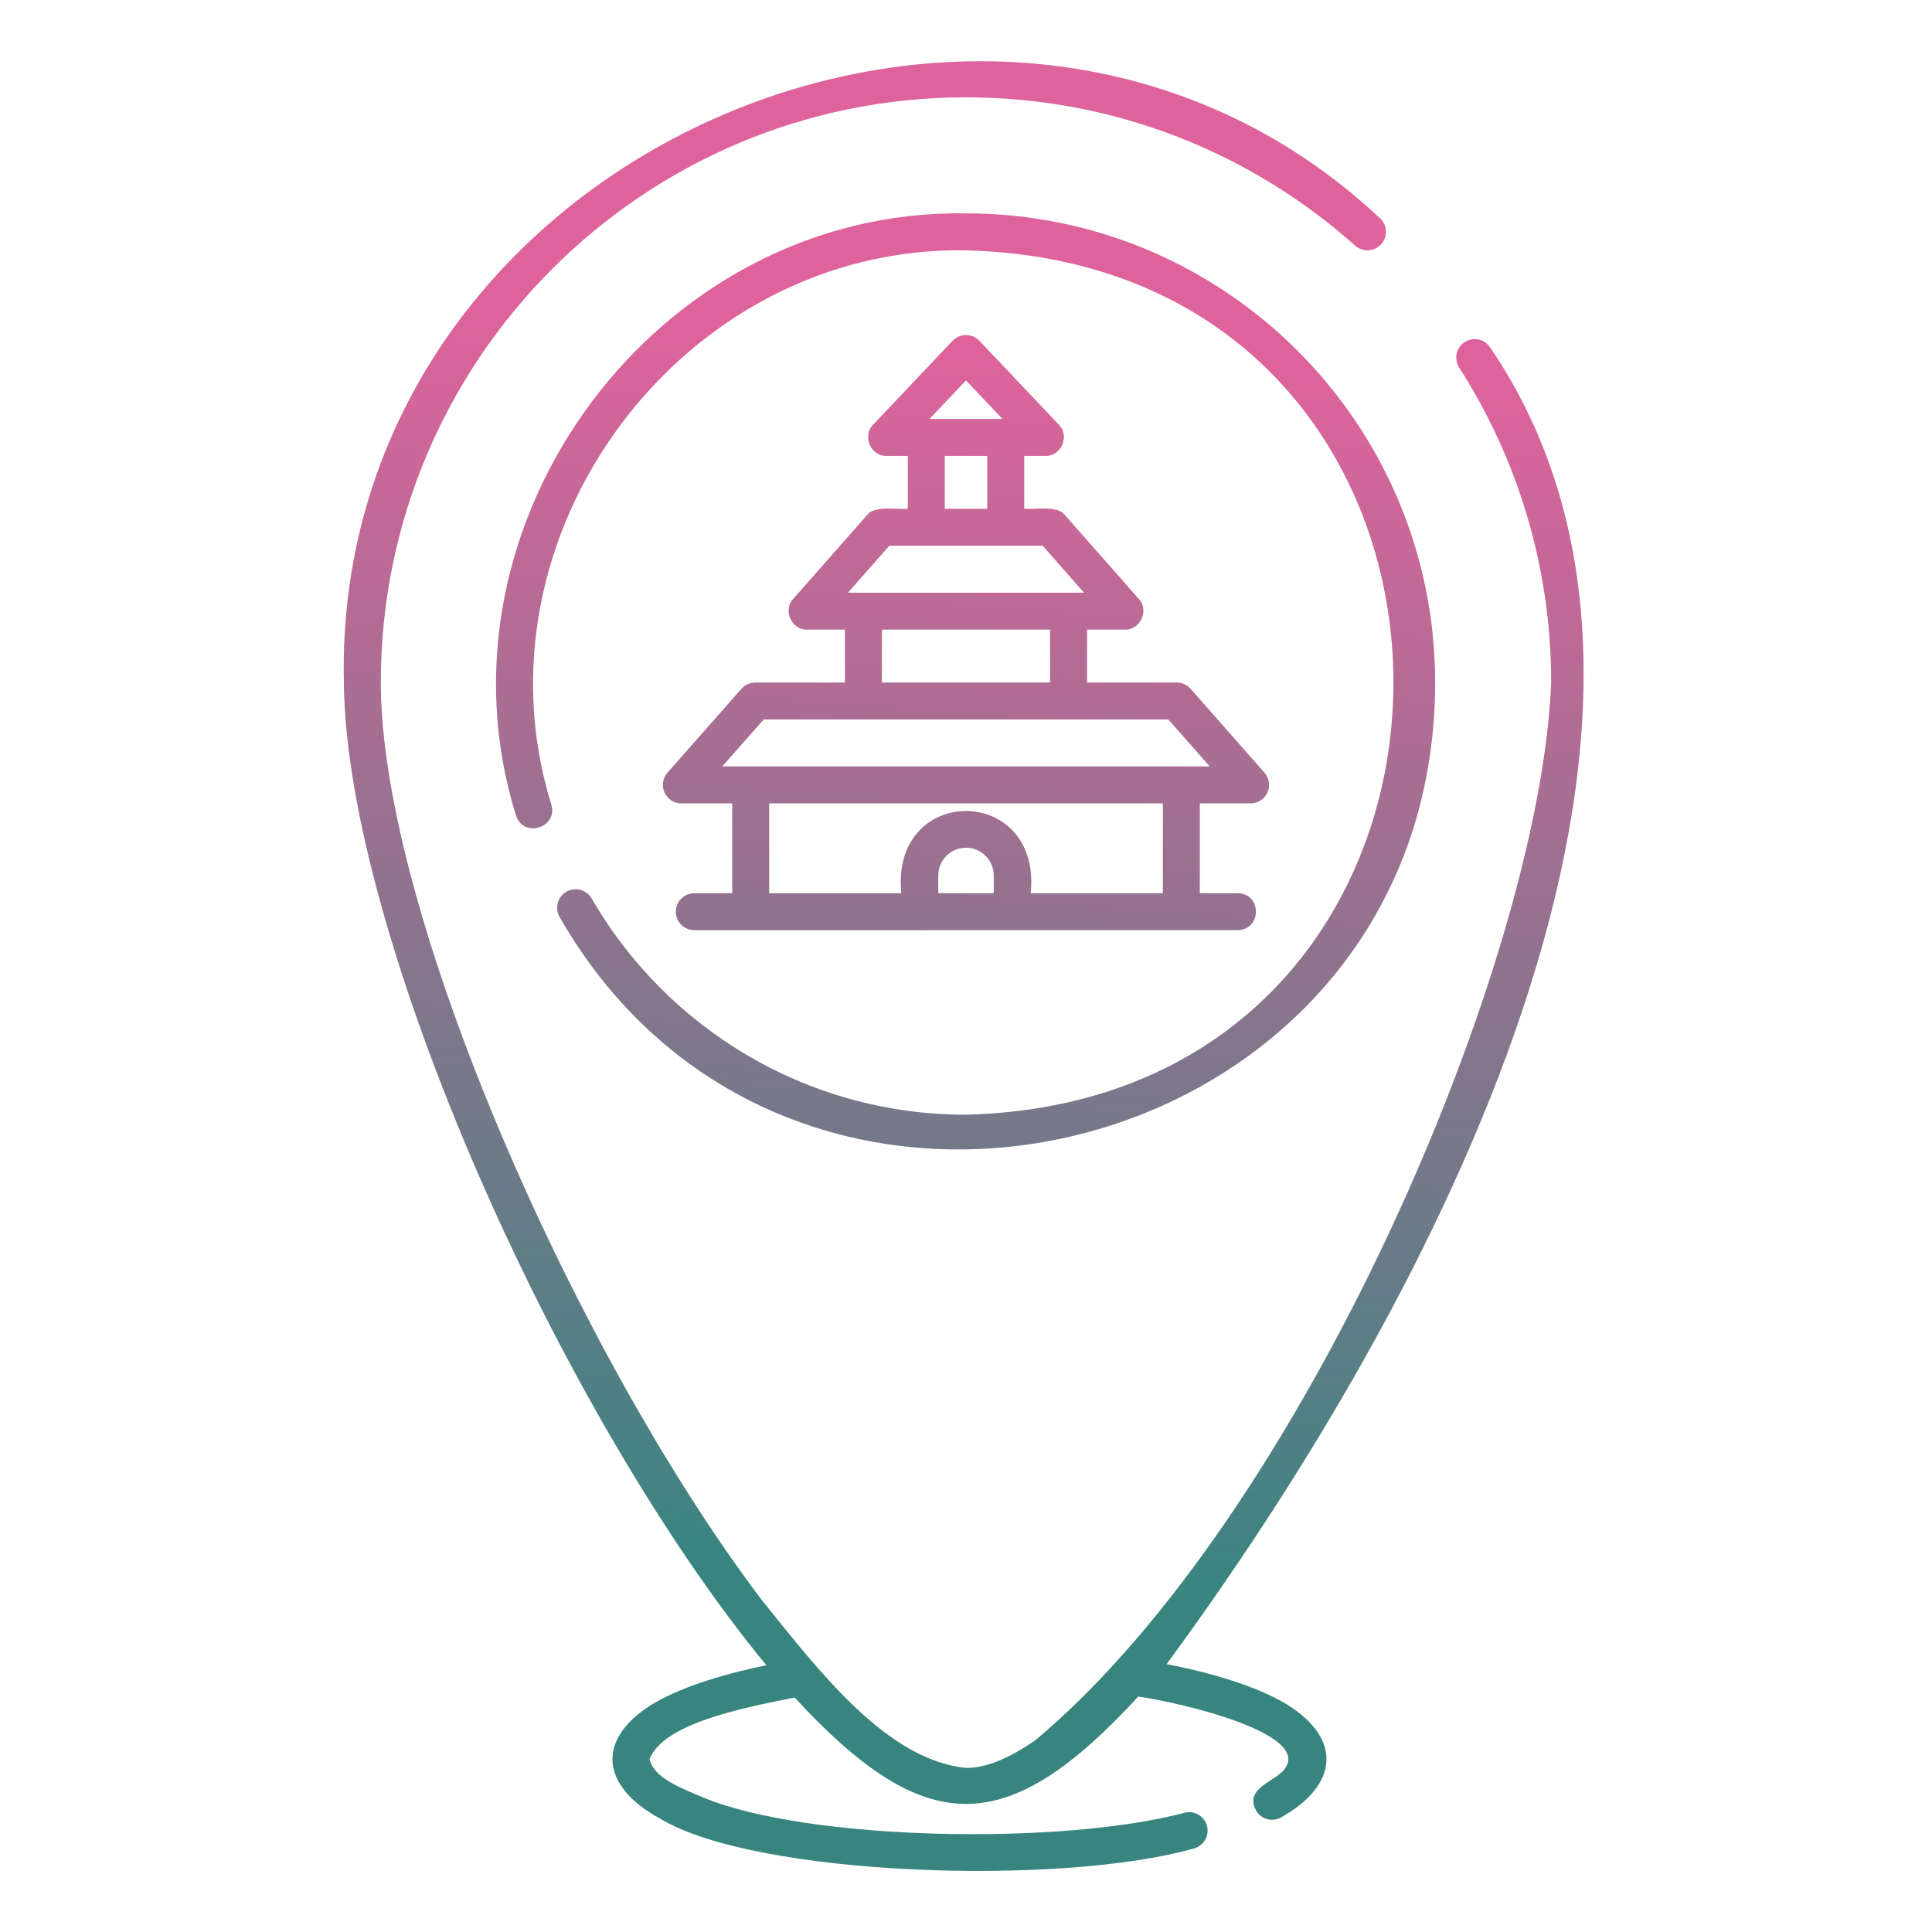 <?xml version="1.0" encoding="UTF-8" standalone="no"?>
<svg
   id="Layer_2"
   enable-background="new 0 0 512 512"
   viewBox="0 0 512 512"
   version="1.1"
   sodipodi:docname="monk.svg"
   inkscape:version="1.4 (e7c3feb1, 2024-10-09)"
   xmlns:inkscape="http://www.inkscape.org/namespaces/inkscape"
   xmlns:sodipodi="http://sodipodi.sourceforge.net/DTD/sodipodi-0.dtd"
   xmlns:xlink="http://www.w3.org/1999/xlink"
   xmlns="http://www.w3.org/2000/svg"
   xmlns:svg="http://www.w3.org/2000/svg">
  <defs
     id="defs3">
    <linearGradient
       id="linearGradient3"
       inkscape:collect="always">
      <stop
         style="stop-color:#de639c;stop-opacity:1;"
         offset="0"
         id="stop4" />
      <stop
         style="stop-color:#38857f;stop-opacity:1;"
         offset="1"
         id="stop5" />
    </linearGradient>
    <linearGradient
       inkscape:collect="always"
       xlink:href="#linearGradient3"
       id="linearGradient5"
       x1="1390.838"
       y1="2340.13"
       x2="1367.917"
       y2="2667.917"
       gradientUnits="userSpaceOnUse" />
  </defs>
  <sodipodi:namedview
     id="namedview3"
     pagecolor="#ffffff"
     bordercolor="#000000"
     borderopacity="0.25"
     inkscape:showpageshadow="2"
     inkscape:pageopacity="0.0"
     inkscape:pagecheckerboard="0"
     inkscape:deskcolor="#d1d1d1"
     inkscape:zoom="0.77929688"
     inkscape:cx="257.28321"
     inkscape:cy="255.35839"
     inkscape:window-width="1136"
     inkscape:window-height="783"
     inkscape:window-x="0"
     inkscape:window-y="25"
     inkscape:window-maximized="0"
     inkscape:current-layer="Layer_2" />
  <linearGradient
     id="SVGID_1_"
     gradientTransform="matrix(710.056 0 0 -1033.594 -486516.281 3700201.75)"
     gradientUnits="userSpaceOnUse"
     x1="686.892"
     x2="687.355"
     y1="3577.516"
     y2="3577.516">
    <stop
       offset="0"
       stop-color="#5433ff"
       id="stop1" />
    <stop
       offset=".8"
       stop-color="#20bdff"
       id="stop2" />
    <stop
       offset="1"
       stop-color="#a5fecb"
       id="stop3" />
  </linearGradient>
  <g
     transform="translate(-1124 -2248)"
     id="g3"
     style="fill:url(#linearGradient5)">
    <g
       id="Icons_00000067948150488342609970000017739547262458342275_"
       style="fill:url(#linearGradient5)">
      <path
         clip-rule="evenodd"
         d="m1327.092 2689.319c-13.078 2.665-23.598 6.289-30.377 10.413-14.909 9.328-13.468 21.704 2.233 30.23 25.23 15.285 106.021 17.903 141.306 7.943 2.635-.626 4.261-3.261 3.644-5.896-.627-2.625-3.272-4.261-5.897-3.634-32.609 8.713-99.915 7.498-127.709-4.047-5.798-2.5-12.931-5.042-14.156-10.118 3.642-9.36 23.876-13.464 38.449-16.34 34.894 37.802 56.333 37.439 91.073-.264 11.864 1.708 46.044 9.86 38.763 19.22-2.38 3.303-10.693 4.973-7.592 10.903 1.303 2.361 4.291 3.223 6.651 1.92 15.204-8.538 16.298-20.744 1.695-29.878-7.043-4.31-18.162-8.072-32.013-10.766 70.822-96.289 152.454-250.851 85.786-348.87-1.463-2.284-4.49-2.95-6.772-1.491-2.273 1.46-2.939 4.487-1.479 6.769 15.429 24.098 24.382 52.741 24.382 83.461-2.946 74.366-66.012 221.03-136.65 280.273-6.675 4.641-12.856 7.384-18.43 7.384-20.736-2.191-38.099-24.545-54.162-44.561-49.067-64.85-100.917-182.019-100.917-243.096 0-85.587 69.492-155.079 155.079-155.079 39.576 0 75.713 14.86 103.131 39.301 2.018 1.792 5.113 1.616 6.916-.402 1.793-2.018 1.616-5.114-.402-6.916-100.875-94.501-277.678-16.864-274.518 123.1.64 66.909 56.946 193.543 111.966 260.441zm-56.973-228.039c-22.195-71.562 34.638-148.18 109.882-146.938 151.024 3.887 151.036 225.19-.004 229.067-42.374 0-79.402-23.06-99.21-57.306-1.352-2.331-4.349-3.135-6.691-1.783-2.341 1.352-3.144 4.35-1.793 6.691 62.042 108.524 231.966 64.804 232.025-62.138.001-68.618-55.709-124.327-124.329-124.327-81.669-1.343-143.39 81.822-119.274 159.508 1.879 6.127 11.159 3.387 9.394-2.774zm109.881-124.487c-1.334-.006-2.65.56-3.576 1.548 0 0-21.042 22.208-21.042 22.208-2.96 2.929-.612 8.409 3.556 8.268h5.632v14.018c-2.74.268-8.861-.981-10.775 1.656 0 0-19.592 22.227-19.592 22.227-2.808 2.984-.419 8.275 3.674 8.14h10.041v14.018h-23.755c-1.401 0-2.743.607-3.673 1.655l-19.592 22.227c-1.274 1.45-1.587 3.507-.793 5.26.793 1.753 2.547 2.88 4.467 2.88h13.469v23.814h-10.041c-2.704 0-4.898 2.194-4.898 4.898s2.194 4.898 4.898 4.898h144c6.39-.097 6.477-9.68 0-9.796h-10.041v-23.814h13.469c1.92 0 3.673-1.126 4.467-2.88.793-1.754.48-3.811-.793-5.26l-19.592-22.227c-.931-1.048-2.273-1.655-3.673-1.655h-23.755v-14.018h10.041c4.089.13 6.486-5.152 3.673-8.141 0 0-19.592-22.227-19.592-22.227-1.888-2.634-8.085-1.389-10.776-1.656v-14.018h5.633c4.163.134 6.521-5.332 3.556-8.268 0 0-21.041-22.208-21.041-22.208-.925-.986-2.243-1.553-3.576-1.547zm17.143 147.919h35.02v-23.814h-104.326v23.814h35.02c-2.929-29.057 37.222-29.037 34.286 0zm-9.796 0v-4.712c0-4.055-3.291-7.347-7.347-7.347s-7.347 3.292-7.347 7.347v4.712zm-7.347-46.041h-53.623l-10.962 12.431h129.169l-10.962-12.431zm22.286-9.796v-14.018h-44.572v14.018zm-22.286-36.245h-20.317l-10.962 12.431h62.557l-10.962-12.431zm5.633-23.814h-11.265v14.018h11.265zm-15.302-9.795h19.337l-9.669-10.207z"
         fill="url(#SVGID_1_)"
         fill-rule="evenodd"
         id="path3"
         style="fill:url(#linearGradient5)" />
    </g>
  </g>
</svg>
